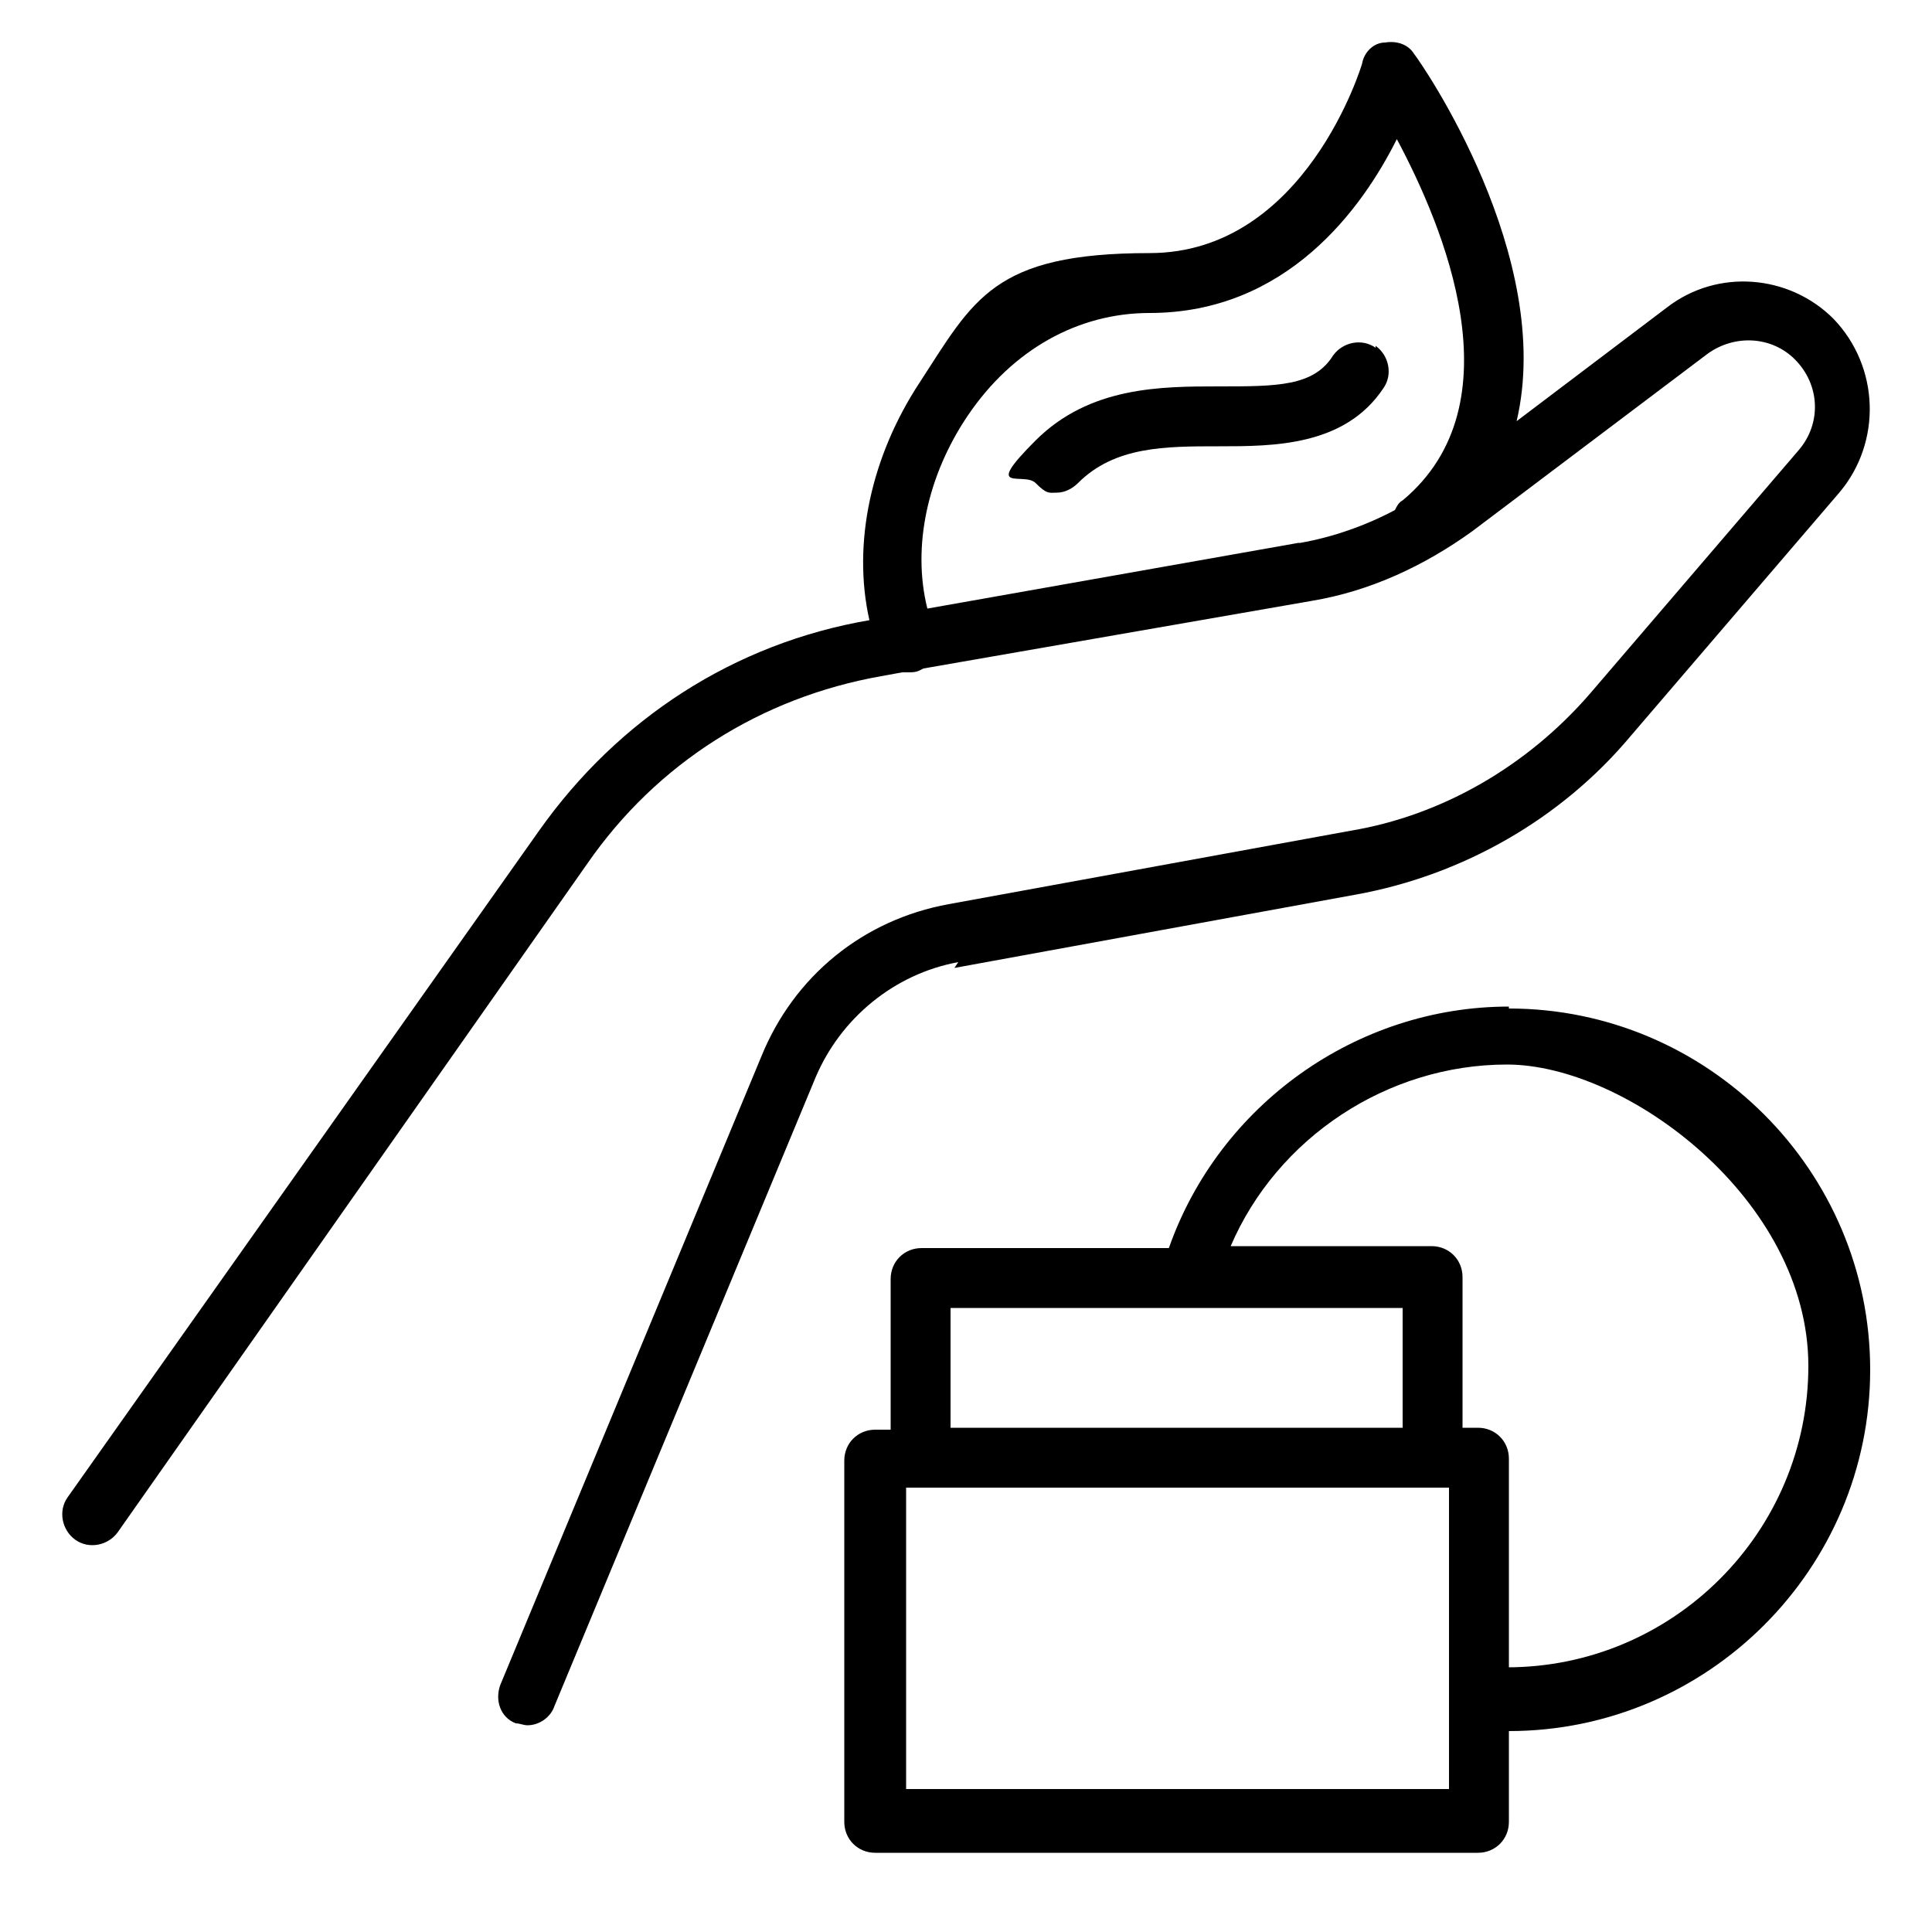 <?xml version="1.0" encoding="UTF-8"?>
<svg id="Layer_2" xmlns="http://www.w3.org/2000/svg" version="1.1" viewBox="0 0 100 100">
  <!-- Generator: Adobe Illustrator 29.1.0, SVG Export Plug-In . SVG Version: 2.1.0 Build 142)  -->
  <path d="M49.4,50.1l20.8-3.8c5.5-1,10.6-3.9,14.2-8.2l10.8-12.6c2.2-2.6,2.1-6.5-.3-9-2.3-2.3-6-2.6-8.6-.6l-7.8,5.9c2-8.5-4.9-18.5-5.3-19-.3-.5-.9-.7-1.5-.6-.6,0-1.1.5-1.2,1.1,0,0-2.9,9.8-11,9.8s-9.1,2.4-11.9,6.7c-2.5,3.8-3.5,8.3-2.6,12.3-7,1.2-13,5.1-17.1,10.9L3.5,77.5c-.5.7-.3,1.7.4,2.2.7.5,1.7.3,2.2-.4l24.3-34.6c3.6-5.2,9-8.6,15.2-9.7l1.1-.2c0,0,.2,0,.3,0,.2,0,.4,0,.6-.1,0,0,0,0,.2-.1l20.1-3.5c3-.5,5.8-1.8,8.3-3.6l12.2-9.2c1.4-1,3.3-.9,4.5.3,1.3,1.3,1.4,3.3.2,4.7l-10.8,12.6c-3.2,3.7-7.6,6.3-12.4,7.1l-20.8,3.8c-4.4.8-8,3.7-9.7,7.9l-13.5,32.5c-.3.8,0,1.7.8,2,.2,0,.4.1.6.1.6,0,1.2-.4,1.4-1l13.5-32.5c1.3-3.1,4.1-5.4,7.4-6ZM67.2,28.1l-19.2,3.4c-.8-3.2,0-6.9,2.1-10,2.3-3.4,5.7-5.3,9.4-5.3,7.1,0,11-5.4,12.8-9,2.4,4.5,6.3,13.7.3,18.7-.2.1-.3.3-.4.5-1.5.8-3.2,1.4-4.9,1.7Z"/>
  <path d="M71.2,18c-.7-.5-1.7-.3-2.2.4-1,1.6-2.9,1.6-5.9,1.6s-6.7,0-9.5,2.8-.6,1.6,0,2.2.7.5,1.1.5.8-.2,1.1-.5c1.9-1.9,4.5-1.9,7.3-1.9s6.5,0,8.5-3c.5-.7.3-1.7-.4-2.2Z"/>
  <path d="M78.1,52.1c-7.9,0-15,5.1-17.6,12.5h-12.8c-.9,0-1.6.7-1.6,1.6v7.8h-.8c-.9,0-1.6.7-1.6,1.6v18.7c0,.9.7,1.6,1.6,1.6h31.2c.9,0,1.6-.7,1.6-1.6v-4.7c10.3,0,18.7-8.4,18.7-18.7s-8.4-18.7-18.7-18.7ZM49.2,67.7h23.4v6.2h-23.4v-6.2ZM75,92.6h-28.1v-15.6h28.1v15.6ZM78.1,86.4v-10.9c0-.9-.7-1.6-1.6-1.6h-.8v-7.8c0-.9-.7-1.6-1.6-1.6h-10.4c2.4-5.6,8.1-9.4,14.3-9.4s15.6,7,15.6,15.6-7,15.6-15.6,15.6Z"/>
</svg>